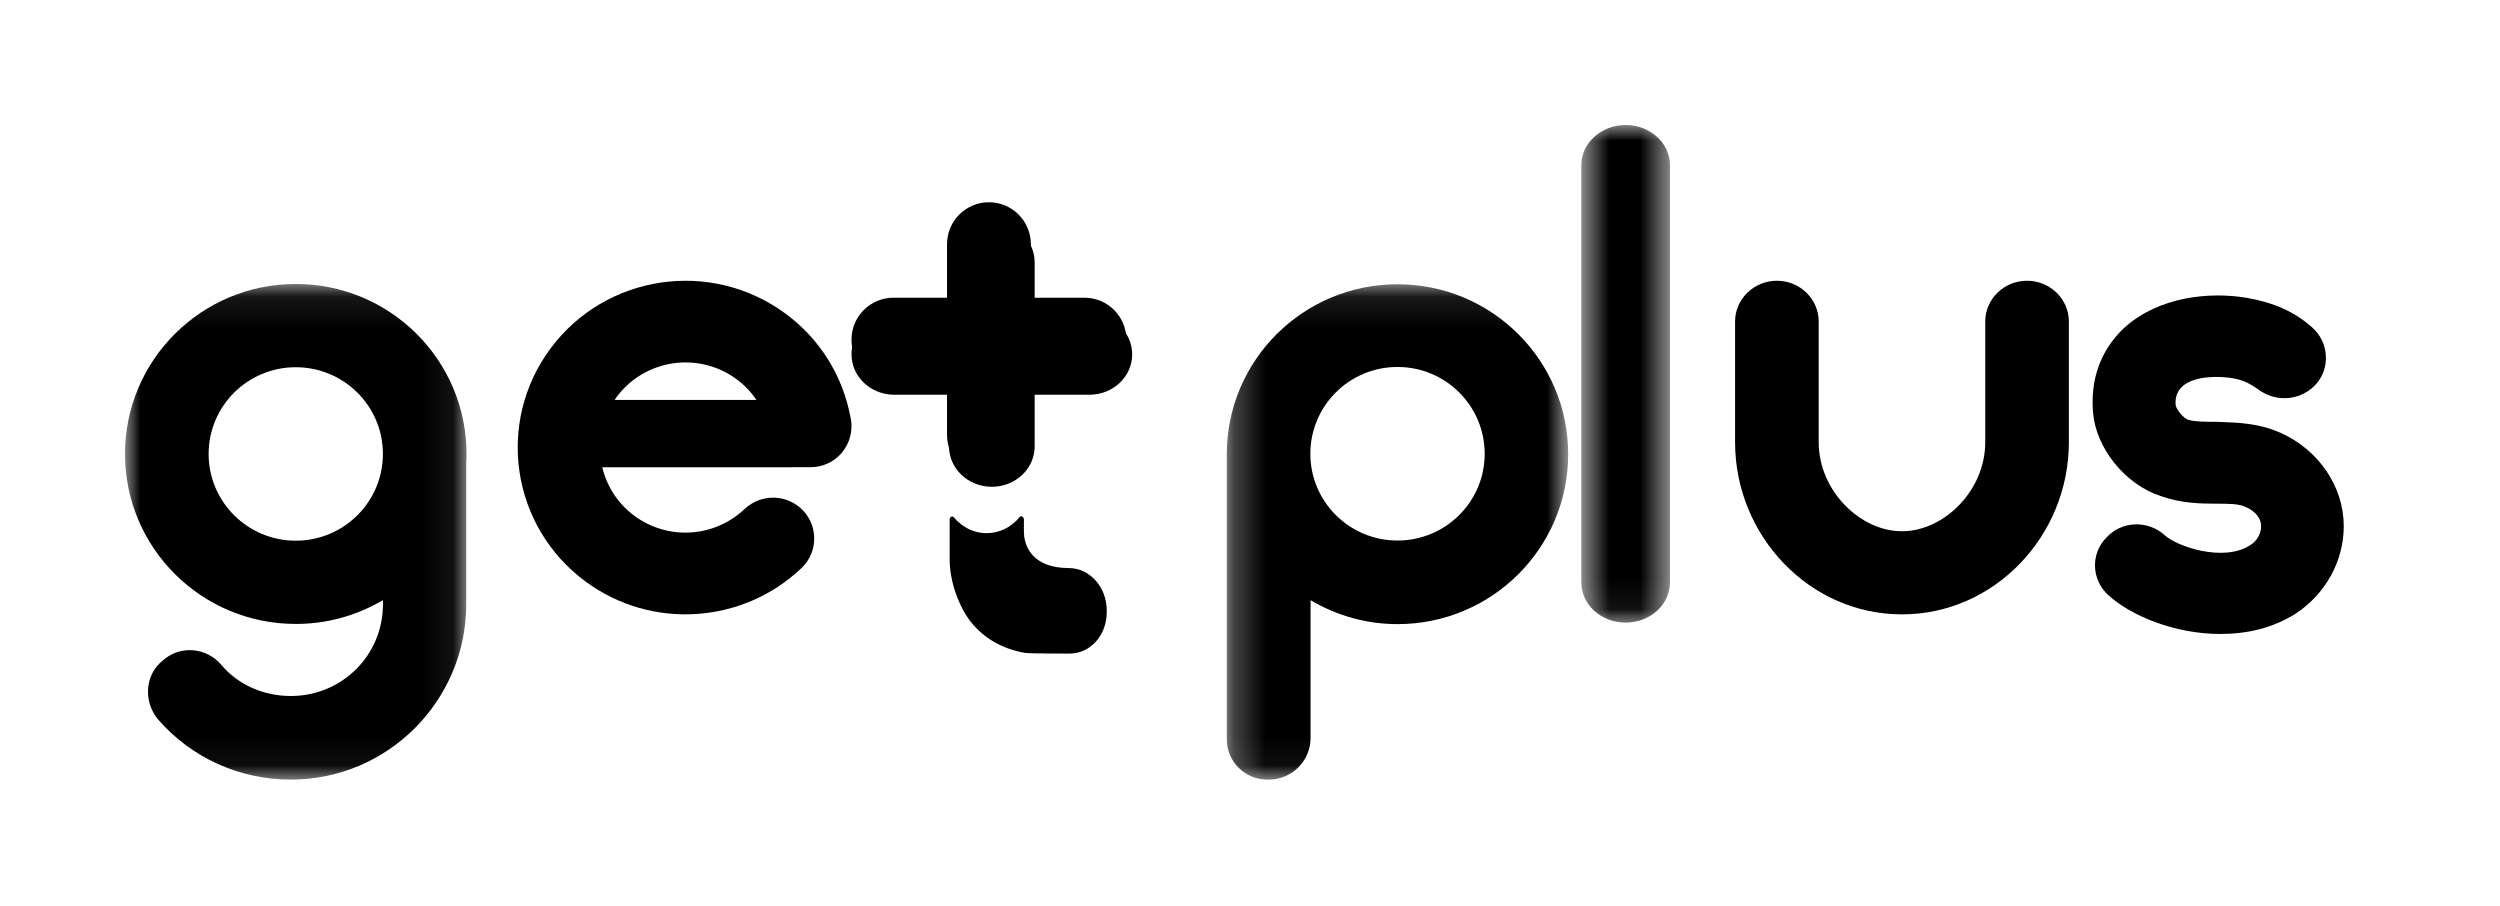 <svg width="80" height="29" viewBox="0 0 80 29" fill="none" xmlns="http://www.w3.org/2000/svg">
<path d="M34.703 9.527H32.987V7.813C32.987 7.073 32.387 6.472 31.646 6.472C30.905 6.472 30.305 7.073 30.305 7.813V9.527H28.589C27.848 9.527 27.248 10.127 27.248 10.868C27.248 11.608 27.848 12.209 28.589 12.209H30.305V13.923C30.305 14.663 30.905 15.263 31.646 15.263C32.387 15.263 32.987 14.663 32.987 13.923V12.209H34.703C35.444 12.209 36.044 11.608 36.044 10.868C36.044 10.127 35.444 9.527 34.703 9.527" fill="black"/>
<path fill-rule="evenodd" clip-rule="evenodd" d="M27.226 13.403C27.227 13.408 27.229 13.414 27.23 13.42C27.294 13.803 27.186 14.195 26.936 14.491C26.685 14.786 26.317 14.954 25.932 14.95H25.36V14.952H19.272C19.421 15.578 19.787 16.131 20.305 16.51C21.379 17.298 22.858 17.205 23.827 16.288L23.827 16.287L23.832 16.283L23.858 16.26L23.859 16.261C24.39 15.788 25.195 15.818 25.69 16.328C26.181 16.837 26.176 17.648 25.677 18.149L25.678 18.15L25.66 18.168L25.648 18.179C25.645 18.183 25.64 18.186 25.636 18.19C25.633 18.192 25.63 18.195 25.627 18.198C23.771 19.948 20.865 20.176 18.739 18.61C16.356 16.854 15.857 13.511 17.623 11.143C19.389 8.775 22.752 8.279 25.135 10.035C26.233 10.839 26.981 12.039 27.222 13.385C27.223 13.391 27.224 13.397 27.226 13.403ZM19.67 12.798H23.713H24.207C24.038 12.549 23.826 12.323 23.569 12.134C22.353 11.237 20.637 11.492 19.735 12.699C19.722 12.718 19.71 12.737 19.698 12.755C19.689 12.77 19.679 12.784 19.67 12.798Z" fill="black"/>
<mask id="mask0_17_67" style="mask-type:luminance" maskUnits="userSpaceOnUse" x="4" y="9" width="11" height="16">
<path fill-rule="evenodd" clip-rule="evenodd" d="M4 9.087H14.929V24.948H4V9.087Z" fill="white"/>
</mask>
<g mask="url(#mask0_17_67)">
<path fill-rule="evenodd" clip-rule="evenodd" d="M9.464 9.087C12.482 9.087 14.929 11.522 14.929 14.527C14.929 14.632 14.925 14.738 14.919 14.842V19.338C14.919 22.424 12.407 24.948 9.306 24.948C7.669 24.948 6.118 24.251 5.049 23.011C4.589 22.447 4.632 21.598 5.202 21.143C5.747 20.642 6.598 20.707 7.079 21.272C7.624 21.925 8.454 22.272 9.306 22.272C10.945 22.272 12.254 20.968 12.254 19.338V19.204C11.407 19.705 10.444 19.968 9.464 19.966C6.446 19.966 4 17.531 4 14.527C4 11.522 6.446 9.087 9.464 9.087ZM6.676 14.527C6.676 16.059 7.924 17.302 9.464 17.302C11.004 17.302 12.253 16.059 12.253 14.527C12.253 12.993 11.004 11.751 9.464 11.751C7.924 11.751 6.676 12.993 6.676 14.527Z" fill="black"/>
</g>
<path d="M35.416 19.538C35.416 18.787 34.872 18.178 34.201 18.178C33.047 18.178 32.819 17.488 32.775 17.177C32.77 17.128 32.767 17.078 32.765 17.029V16.619H32.763C32.764 16.593 32.755 16.568 32.738 16.549C32.721 16.53 32.698 16.52 32.674 16.519C32.659 16.519 32.648 16.528 32.636 16.536C32.37 16.87 31.982 17.062 31.573 17.061C31.28 17.062 30.994 16.963 30.756 16.778C30.719 16.749 30.683 16.718 30.648 16.685C30.639 16.677 30.629 16.669 30.62 16.66C30.6 16.639 30.579 16.616 30.559 16.593C30.545 16.577 30.528 16.561 30.514 16.544V16.548C30.501 16.538 30.487 16.528 30.47 16.528C30.448 16.529 30.428 16.539 30.412 16.556C30.397 16.573 30.389 16.596 30.389 16.619V17.901C30.389 18.587 30.667 19.385 31.062 19.895C31.519 20.473 32.151 20.782 32.804 20.893C32.983 20.915 34.05 20.915 34.229 20.915C34.881 20.915 35.416 20.34 35.416 19.585L35.415 19.562L35.416 19.538" fill="black"/>
<mask id="mask1_17_67" style="mask-type:luminance" maskUnits="userSpaceOnUse" x="39" y="9" width="12" height="16">
<path fill-rule="evenodd" clip-rule="evenodd" d="M39.257 9.096H50.183V24.948H39.258L39.257 9.096Z" fill="white"/>
</mask>
<g mask="url(#mask1_17_67)">
<path fill-rule="evenodd" clip-rule="evenodd" d="M39.257 14.534C39.257 11.531 41.704 9.096 44.721 9.096H44.72C47.737 9.096 50.182 11.531 50.182 14.534C50.182 17.537 47.737 19.972 44.72 19.972C43.742 19.972 42.782 19.707 41.938 19.205V23.613C41.938 24.35 41.338 24.948 40.597 24.948L40.575 24.946L40.553 24.948C39.837 24.948 39.257 24.37 39.257 23.658V14.534ZM41.931 14.521C41.931 16.054 43.179 17.297 44.72 17.297C46.261 17.297 47.51 16.054 47.51 14.521C47.51 12.986 46.261 11.743 44.72 11.743C43.179 11.743 41.931 12.986 41.931 14.521Z" fill="black"/>
</g>
<path d="M64.865 8.984C64.126 8.984 63.527 9.57 63.527 10.292L63.528 10.305V14.144C63.528 15.727 62.178 16.999 60.874 16.999H60.852C59.548 16.999 58.198 15.727 58.198 14.144V10.303L58.199 10.292C58.199 9.57 57.6 8.984 56.861 8.984C56.121 8.984 55.522 9.57 55.522 10.292V14.144C55.522 17.175 57.93 19.659 60.852 19.659L60.863 19.658L60.875 19.659C63.796 19.659 66.204 17.176 66.204 14.144V10.292C66.204 9.57 65.605 8.984 64.865 8.984" fill="black"/>
<mask id="mask2_17_67" style="mask-type:luminance" maskUnits="userSpaceOnUse" x="50" y="4" width="4" height="16">
<path fill-rule="evenodd" clip-rule="evenodd" d="M50.602 4H53.439V19.924H50.602V4Z" fill="white"/>
</mask>
<g mask="url(#mask2_17_67)">
<path d="M52.02 4C51.238 4 50.602 4.576 50.602 5.285V18.637C50.602 19.348 51.237 19.924 52.02 19.924C52.804 19.924 53.439 19.348 53.439 18.637V5.286C53.439 4.576 52.804 4 52.02 4" fill="black"/>
</g>
<path fill-rule="evenodd" clip-rule="evenodd" d="M33.109 10.046H34.861C35.617 10.046 36.23 10.625 36.23 11.339C36.23 12.053 35.617 12.632 34.861 12.632H33.109V14.285C33.109 14.999 32.496 15.577 31.739 15.577C30.983 15.577 30.369 14.999 30.369 14.285V12.632H28.617C27.861 12.632 27.248 12.053 27.248 11.339C27.248 10.625 27.861 10.046 28.617 10.046H30.369V8.393C30.369 7.679 30.983 7.1 31.739 7.1C32.496 7.1 33.109 7.679 33.109 8.393V10.046ZM71.074 13.503C71.628 13.523 72.303 13.547 72.977 13.85C74.2 14.395 75 15.573 75 16.838C75 17.951 74.423 18.999 73.469 19.631C72.711 20.111 71.89 20.287 71.044 20.287C69.622 20.287 68.199 19.718 67.466 19.044C66.932 18.561 66.888 17.733 67.398 17.21C67.888 16.662 68.733 16.642 69.266 17.122C69.666 17.494 71.156 17.995 72 17.449C72.221 17.318 72.356 17.079 72.356 16.838C72.356 16.532 72.089 16.314 71.867 16.228C71.667 16.118 71.31 16.118 70.911 16.118C70.377 16.118 69.777 16.098 69.155 15.878C67.998 15.507 67.066 14.329 66.976 13.194C66.865 11.82 67.466 10.969 67.978 10.488C69.089 9.485 70.711 9.332 71.891 9.53C72.778 9.682 73.444 9.987 74.001 10.488C74.533 10.969 74.579 11.797 74.089 12.321C73.795 12.628 73.377 12.781 72.956 12.735C72.755 12.713 72.555 12.647 72.378 12.539C72.066 12.321 71.844 12.17 71.444 12.103C70.776 11.996 69.533 12.038 69.622 12.974C69.644 13.086 69.844 13.368 70.02 13.433C70.244 13.498 70.577 13.498 70.933 13.498C70.979 13.5 71.026 13.502 71.074 13.503Z" fill="black"/>
</svg>
